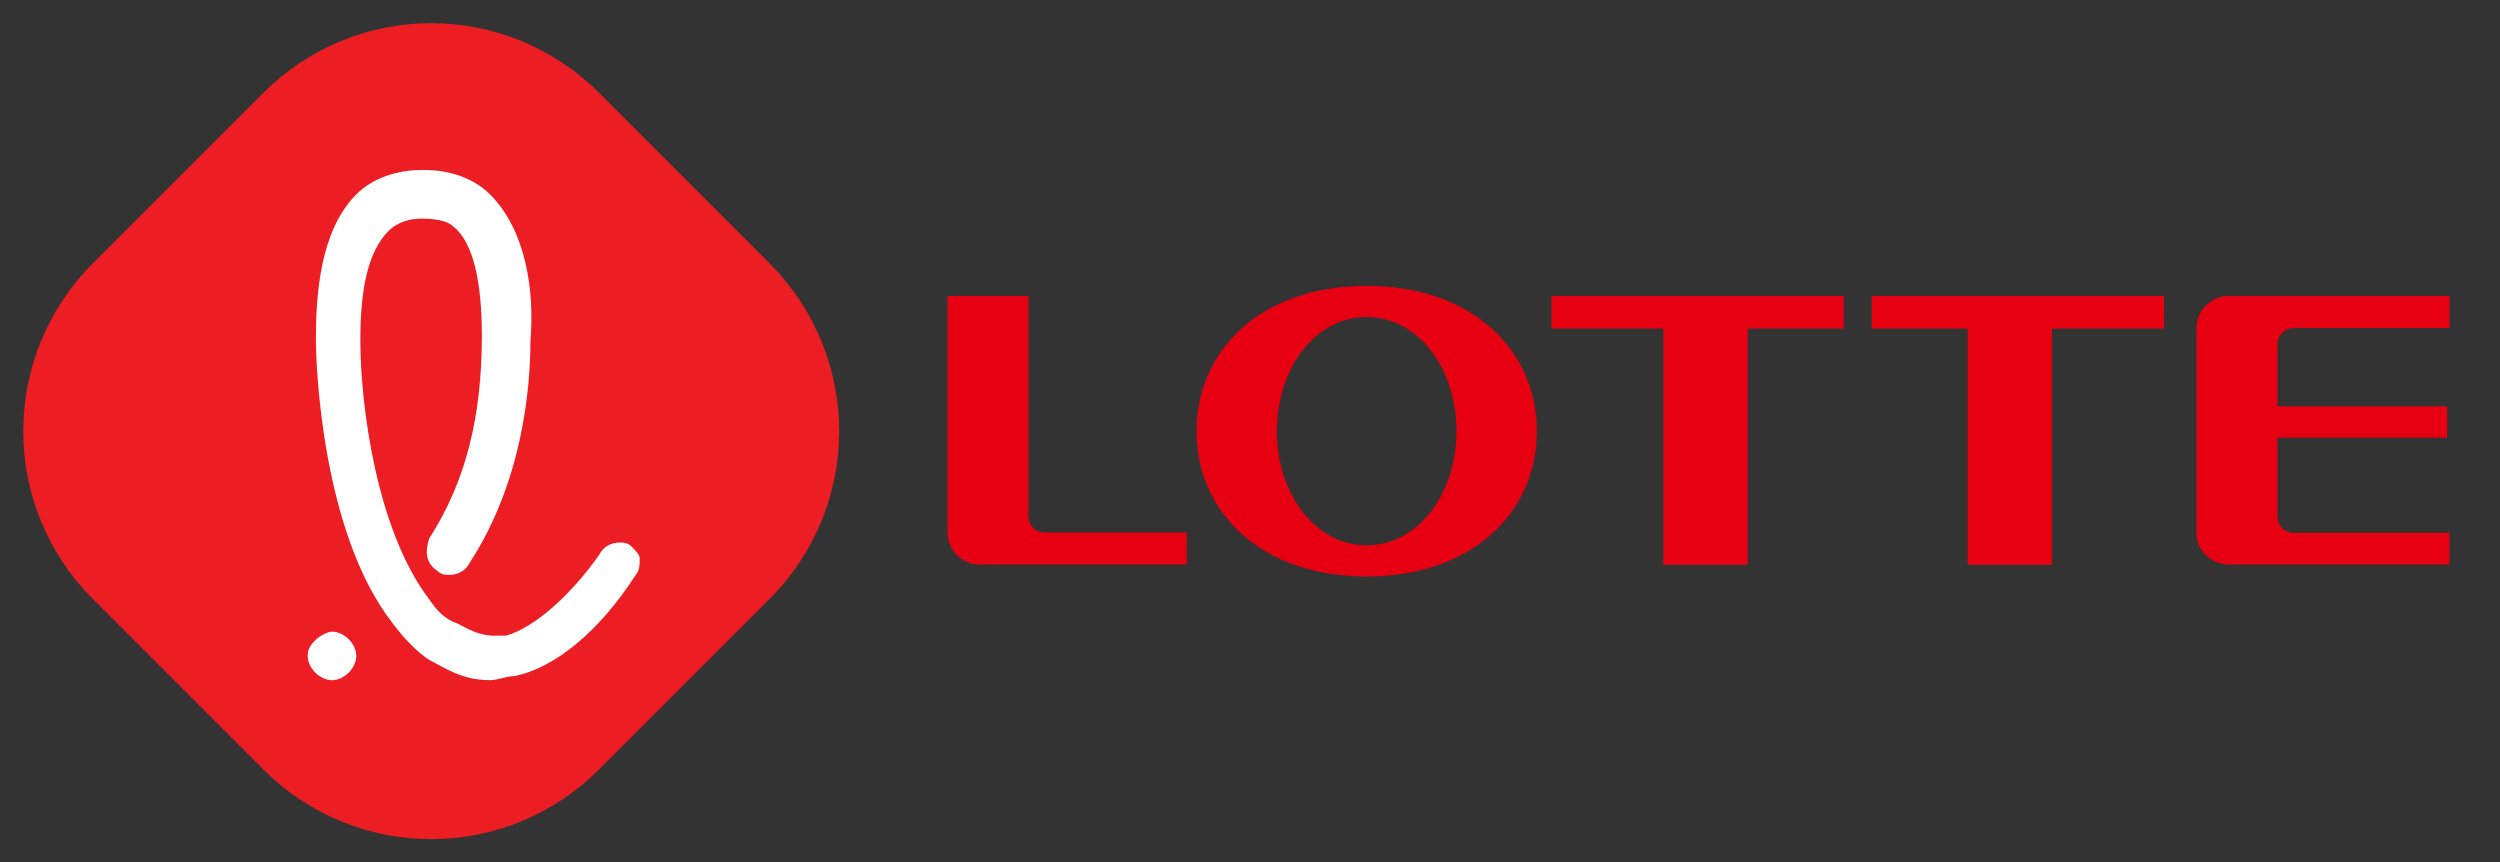 <?xml version="1.0" encoding="utf-8"?>
<!-- Generator: Adobe Illustrator 27.5.0, SVG Export Plug-In . SVG Version: 6.00 Build 0)  -->
<svg version="1.1" id="图层_1" xmlns="http://www.w3.org/2000/svg" xmlns:xlink="http://www.w3.org/1999/xlink" x="0px" y="0px"
	 viewBox="0 0 7247.2 2500" style="enable-background:new 0 0 7247.2 2500;" xml:space="preserve">
<rect x="0" y="0" width="7247.2" height="2500" fill="#333333" stroke="none"/>
<style type="text/css">
	.st0{fill:#ED1D24;}
	.st1{fill:#FFFFFF;}
	.st2{fill:#E60012;}
</style>
<path class="st0" d="M1737.1,2230c-270,270-704.2,270-974.2,0l-493-493c-270-270-270-704.2,0-974.2l493-493
	c270-270,704.2-270,974.2,0l493,493c270,270,270,704.2,0,974.2L1737.1,2230z"/>
<path class="st1" d="M962.4,1971.8c-35.2,0-70.4-35.2-70.4-70.4c0-23.5,11.7-35.2,23.5-46.9c11.7-11.7,35.2-23.5,46.9-23.5
	c35.2,0,70.4,35.2,70.4,70.4S997.7,1971.8,962.4,1971.8L962.4,1971.8z M1220.7,633.8c-35.2,0-70.4,11.7-93.9,35.2
	c-58.7,58.7-82.2,164.3-82.2,316.9c0,187.8,46.9,551.6,199.5,751.2c23.5,35.2,46.9,58.7,82.2,70.4c23.5,11.7,58.7,35.2,105.6,35.2
	h35.2c82.2-23.5,187.8-117.4,270-234.7c11.7-23.5,35.2-35.2,58.7-35.2c11.7,0,23.5,0,35.2,11.7c11.7,11.7,23.5,23.5,23.5,35.2
	s0,35.2-11.7,46.9c-105.6,164.3-234.7,270-352.1,293.4c-23.5,0-46.9,11.7-70.4,11.7c-82.2,0-129.1-35.2-176.1-58.7
	c-35.2-23.5-70.4-58.7-105.6-105.6c-211.3-270-223-774.6-223-821.6c0-129.1,11.7-316.9,117.4-422.5c46.9-46.9,117.4-70.4,187.8-70.4
	h11.7c70.4,0,140.8,23.5,187.8,70.4c105.6,105.6,129.1,281.7,117.4,422.5c0,140.8-23.5,410.8-176.1,645.5
	c-11.7,23.5-35.2,35.2-58.7,35.2c-11.7,0-23.5,0-35.2-11.7c-35.2-23.5-35.2-58.7-23.5-93.9c105.6-164.3,152.6-352.1,152.6-586.9
	c0-152.6-23.5-270-82.2-316.9C1302.8,645.5,1279.3,633.8,1220.7,633.8L1220.7,633.8z"/>
<g>
	<path class="st2" d="M3961.8,828.7c-308.5,0-493.3,188.4-493.3,421.4c0,232.6,184.8,421.1,493.3,421.1
		c308.4,0,493.5-188.5,493.5-421.1C4455.3,1017.2,4270.2,828.7,3961.8,828.7 M3961.8,1580.8c-147.9,0-260.3-148.4-260.3-330.7
		c0-183.2,112.4-331.3,260.3-331.3c148,0,260.3,148.1,260.3,331.3C4222.1,1432.5,4109.8,1580.8,3961.8,1580.8 M5344.9,857.8h-847.6
		v94.6h324.6v684.8h244.9V952.4h278.1L5344.9,857.8z M6273.6,857.8h-847.6v94.6H5704v684.8h244.4V952.4h325.2V857.8z M3028.2,1543.6
		c-25.7,0.1-46.7-20.7-46.7-46.5V857.9h-234.7V1544c0,51.2,41.7,92.5,93.4,92.5h600.1v-93L3028.2,1543.6L3028.2,1543.6z M6649,950.9
		h451.9v-93.1h-640.1c-51.6,0-93.6,43-93.6,93.7v592.6c0,51.1,42,92.4,93.6,92.4h640.1v-91.9H6649c-25.7,0-46.7-20.6-46.7-46.3
		v-229.5h491.7V1178h-491.7V997.3C6602.3,971.9,6623.3,950.9,6649,950.9"/>
</g>
</svg>
